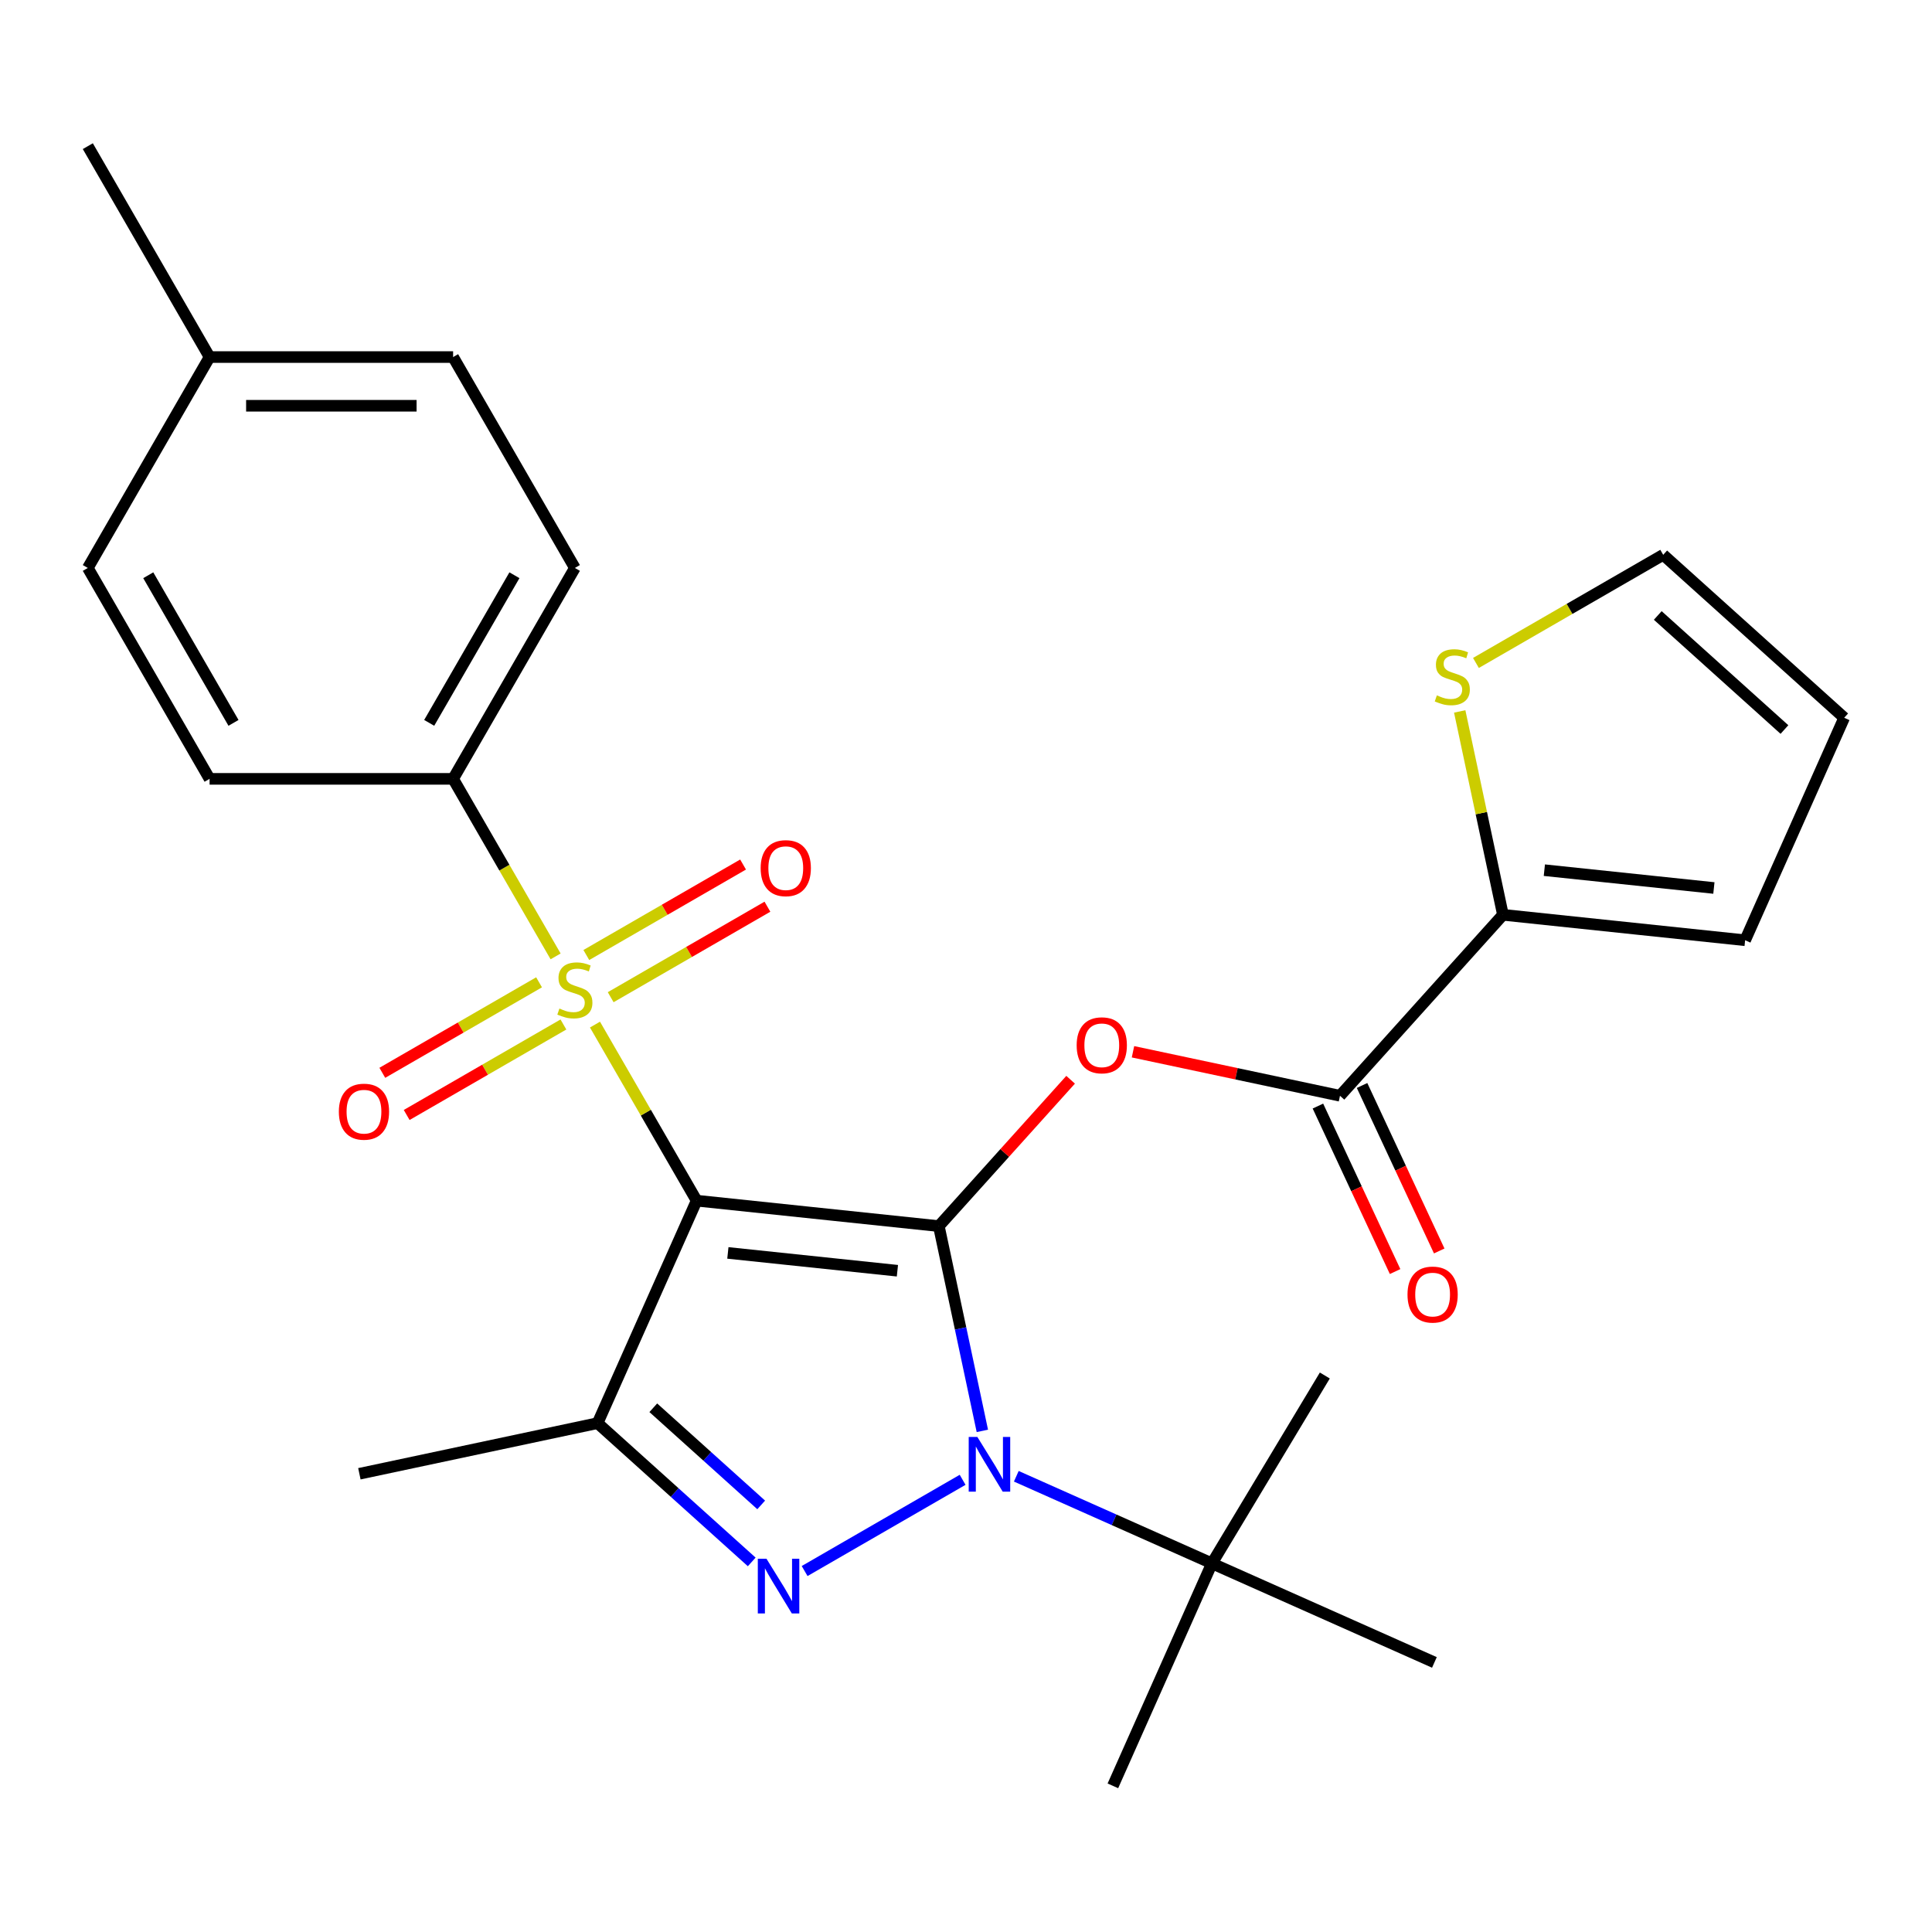 <?xml version='1.0' encoding='iso-8859-1'?>
<svg version='1.1' baseProfile='full'
              xmlns='http://www.w3.org/2000/svg'
                      xmlns:rdkit='http://www.rdkit.org/xml'
                      xmlns:xlink='http://www.w3.org/1999/xlink'
                  xml:space='preserve'
width='1000px' height='1000px' viewBox='0 0 1000 1000'>
<!-- END OF HEADER -->
<rect style='opacity:1.0;fill:#FFFFFF;stroke:none' width='1000' height='1000' x='0' y='0'> </rect>
<path class='bond-0' d='M 485.936,634.635 L 360.578,621.459' style='fill:none;fill-rule:evenodd;stroke:#000000;stroke-width:6px;stroke-linecap:butt;stroke-linejoin:miter;stroke-opacity:1' />
<path class='bond-0' d='M 464.497,657.73 L 376.746,648.507' style='fill:none;fill-rule:evenodd;stroke:#000000;stroke-width:6px;stroke-linecap:butt;stroke-linejoin:miter;stroke-opacity:1' />
<path class='bond-1' d='M 485.936,634.635 L 497.2,687.627' style='fill:none;fill-rule:evenodd;stroke:#000000;stroke-width:6px;stroke-linecap:butt;stroke-linejoin:miter;stroke-opacity:1' />
<path class='bond-1' d='M 497.2,687.627 L 508.464,740.618' style='fill:none;fill-rule:evenodd;stroke:#0000FF;stroke-width:6px;stroke-linecap:butt;stroke-linejoin:miter;stroke-opacity:1' />
<path class='bond-5' d='M 485.936,634.635 L 520.044,596.754' style='fill:none;fill-rule:evenodd;stroke:#000000;stroke-width:6px;stroke-linecap:butt;stroke-linejoin:miter;stroke-opacity:1' />
<path class='bond-5' d='M 520.044,596.754 L 554.152,558.873' style='fill:none;fill-rule:evenodd;stroke:#FF0000;stroke-width:6px;stroke-linecap:butt;stroke-linejoin:miter;stroke-opacity:1' />
<path class='bond-2' d='M 360.578,621.459 L 334.27,575.894' style='fill:none;fill-rule:evenodd;stroke:#000000;stroke-width:6px;stroke-linecap:butt;stroke-linejoin:miter;stroke-opacity:1' />
<path class='bond-2' d='M 334.27,575.894 L 307.963,530.328' style='fill:none;fill-rule:evenodd;stroke:#CCCC00;stroke-width:6px;stroke-linecap:butt;stroke-linejoin:miter;stroke-opacity:1' />
<path class='bond-4' d='M 360.578,621.459 L 309.309,736.611' style='fill:none;fill-rule:evenodd;stroke:#000000;stroke-width:6px;stroke-linecap:butt;stroke-linejoin:miter;stroke-opacity:1' />
<path class='bond-3' d='M 498.252,765.95 L 416.472,813.166' style='fill:none;fill-rule:evenodd;stroke:#0000FF;stroke-width:6px;stroke-linecap:butt;stroke-linejoin:miter;stroke-opacity:1' />
<path class='bond-9' d='M 526.035,764.114 L 576.665,786.656' style='fill:none;fill-rule:evenodd;stroke:#0000FF;stroke-width:6px;stroke-linecap:butt;stroke-linejoin:miter;stroke-opacity:1' />
<path class='bond-9' d='M 576.665,786.656 L 627.295,809.198' style='fill:none;fill-rule:evenodd;stroke:#000000;stroke-width:6px;stroke-linecap:butt;stroke-linejoin:miter;stroke-opacity:1' />
<path class='bond-8' d='M 287.581,495.026 L 261.055,449.081' style='fill:none;fill-rule:evenodd;stroke:#CCCC00;stroke-width:6px;stroke-linecap:butt;stroke-linejoin:miter;stroke-opacity:1' />
<path class='bond-8' d='M 261.055,449.081 L 234.528,403.135' style='fill:none;fill-rule:evenodd;stroke:#000000;stroke-width:6px;stroke-linecap:butt;stroke-linejoin:miter;stroke-opacity:1' />
<path class='bond-11' d='M 279.019,508.443 L 238.453,531.864' style='fill:none;fill-rule:evenodd;stroke:#CCCC00;stroke-width:6px;stroke-linecap:butt;stroke-linejoin:miter;stroke-opacity:1' />
<path class='bond-11' d='M 238.453,531.864 L 197.887,555.285' style='fill:none;fill-rule:evenodd;stroke:#FF0000;stroke-width:6px;stroke-linecap:butt;stroke-linejoin:miter;stroke-opacity:1' />
<path class='bond-11' d='M 291.624,530.275 L 251.058,553.696' style='fill:none;fill-rule:evenodd;stroke:#CCCC00;stroke-width:6px;stroke-linecap:butt;stroke-linejoin:miter;stroke-opacity:1' />
<path class='bond-11' d='M 251.058,553.696 L 210.492,577.117' style='fill:none;fill-rule:evenodd;stroke:#FF0000;stroke-width:6px;stroke-linecap:butt;stroke-linejoin:miter;stroke-opacity:1' />
<path class='bond-12' d='M 316.087,516.152 L 356.653,492.731' style='fill:none;fill-rule:evenodd;stroke:#CCCC00;stroke-width:6px;stroke-linecap:butt;stroke-linejoin:miter;stroke-opacity:1' />
<path class='bond-12' d='M 356.653,492.731 L 397.219,469.31' style='fill:none;fill-rule:evenodd;stroke:#FF0000;stroke-width:6px;stroke-linecap:butt;stroke-linejoin:miter;stroke-opacity:1' />
<path class='bond-12' d='M 303.482,494.319 L 344.048,470.898' style='fill:none;fill-rule:evenodd;stroke:#CCCC00;stroke-width:6px;stroke-linecap:butt;stroke-linejoin:miter;stroke-opacity:1' />
<path class='bond-12' d='M 344.048,470.898 L 384.614,447.478' style='fill:none;fill-rule:evenodd;stroke:#FF0000;stroke-width:6px;stroke-linecap:butt;stroke-linejoin:miter;stroke-opacity:1' />
<path class='bond-27' d='M 389.09,808.446 L 349.2,772.529' style='fill:none;fill-rule:evenodd;stroke:#0000FF;stroke-width:6px;stroke-linecap:butt;stroke-linejoin:miter;stroke-opacity:1' />
<path class='bond-27' d='M 349.2,772.529 L 309.309,736.611' style='fill:none;fill-rule:evenodd;stroke:#000000;stroke-width:6px;stroke-linecap:butt;stroke-linejoin:miter;stroke-opacity:1' />
<path class='bond-27' d='M 393.992,778.937 L 366.068,753.794' style='fill:none;fill-rule:evenodd;stroke:#0000FF;stroke-width:6px;stroke-linecap:butt;stroke-linejoin:miter;stroke-opacity:1' />
<path class='bond-27' d='M 366.068,753.794 L 338.145,728.652' style='fill:none;fill-rule:evenodd;stroke:#000000;stroke-width:6px;stroke-linecap:butt;stroke-linejoin:miter;stroke-opacity:1' />
<path class='bond-19' d='M 309.309,736.611 L 186.014,762.818' style='fill:none;fill-rule:evenodd;stroke:#000000;stroke-width:6px;stroke-linecap:butt;stroke-linejoin:miter;stroke-opacity:1' />
<path class='bond-6' d='M 586.431,544.395 L 640.003,555.782' style='fill:none;fill-rule:evenodd;stroke:#FF0000;stroke-width:6px;stroke-linecap:butt;stroke-linejoin:miter;stroke-opacity:1' />
<path class='bond-6' d='M 640.003,555.782 L 693.574,567.169' style='fill:none;fill-rule:evenodd;stroke:#000000;stroke-width:6px;stroke-linecap:butt;stroke-linejoin:miter;stroke-opacity:1' />
<path class='bond-7' d='M 693.574,567.169 L 777.918,473.496' style='fill:none;fill-rule:evenodd;stroke:#000000;stroke-width:6px;stroke-linecap:butt;stroke-linejoin:miter;stroke-opacity:1' />
<path class='bond-13' d='M 682.151,572.496 L 702.124,615.325' style='fill:none;fill-rule:evenodd;stroke:#000000;stroke-width:6px;stroke-linecap:butt;stroke-linejoin:miter;stroke-opacity:1' />
<path class='bond-13' d='M 702.124,615.325 L 722.097,658.155' style='fill:none;fill-rule:evenodd;stroke:#FF0000;stroke-width:6px;stroke-linecap:butt;stroke-linejoin:miter;stroke-opacity:1' />
<path class='bond-13' d='M 704.998,561.842 L 724.971,604.671' style='fill:none;fill-rule:evenodd;stroke:#000000;stroke-width:6px;stroke-linecap:butt;stroke-linejoin:miter;stroke-opacity:1' />
<path class='bond-13' d='M 724.971,604.671 L 744.944,647.5' style='fill:none;fill-rule:evenodd;stroke:#FF0000;stroke-width:6px;stroke-linecap:butt;stroke-linejoin:miter;stroke-opacity:1' />
<path class='bond-10' d='M 777.918,473.496 L 766.731,420.864' style='fill:none;fill-rule:evenodd;stroke:#000000;stroke-width:6px;stroke-linecap:butt;stroke-linejoin:miter;stroke-opacity:1' />
<path class='bond-10' d='M 766.731,420.864 L 755.543,368.233' style='fill:none;fill-rule:evenodd;stroke:#CCCC00;stroke-width:6px;stroke-linecap:butt;stroke-linejoin:miter;stroke-opacity:1' />
<path class='bond-14' d='M 777.918,473.496 L 903.277,486.672' style='fill:none;fill-rule:evenodd;stroke:#000000;stroke-width:6px;stroke-linecap:butt;stroke-linejoin:miter;stroke-opacity:1' />
<path class='bond-14' d='M 799.357,450.401 L 887.108,459.624' style='fill:none;fill-rule:evenodd;stroke:#000000;stroke-width:6px;stroke-linecap:butt;stroke-linejoin:miter;stroke-opacity:1' />
<path class='bond-17' d='M 234.528,403.135 L 297.553,293.974' style='fill:none;fill-rule:evenodd;stroke:#000000;stroke-width:6px;stroke-linecap:butt;stroke-linejoin:miter;stroke-opacity:1' />
<path class='bond-17' d='M 222.15,374.156 L 266.267,297.743' style='fill:none;fill-rule:evenodd;stroke:#000000;stroke-width:6px;stroke-linecap:butt;stroke-linejoin:miter;stroke-opacity:1' />
<path class='bond-18' d='M 234.528,403.135 L 108.479,403.135' style='fill:none;fill-rule:evenodd;stroke:#000000;stroke-width:6px;stroke-linecap:butt;stroke-linejoin:miter;stroke-opacity:1' />
<path class='bond-23' d='M 627.295,809.198 L 685.726,711.959' style='fill:none;fill-rule:evenodd;stroke:#000000;stroke-width:6px;stroke-linecap:butt;stroke-linejoin:miter;stroke-opacity:1' />
<path class='bond-24' d='M 627.295,809.198 L 576.026,924.35' style='fill:none;fill-rule:evenodd;stroke:#000000;stroke-width:6px;stroke-linecap:butt;stroke-linejoin:miter;stroke-opacity:1' />
<path class='bond-25' d='M 627.295,809.198 L 742.447,860.467' style='fill:none;fill-rule:evenodd;stroke:#000000;stroke-width:6px;stroke-linecap:butt;stroke-linejoin:miter;stroke-opacity:1' />
<path class='bond-15' d='M 763.942,343.14 L 812.407,315.158' style='fill:none;fill-rule:evenodd;stroke:#CCCC00;stroke-width:6px;stroke-linecap:butt;stroke-linejoin:miter;stroke-opacity:1' />
<path class='bond-15' d='M 812.407,315.158 L 860.873,287.177' style='fill:none;fill-rule:evenodd;stroke:#000000;stroke-width:6px;stroke-linecap:butt;stroke-linejoin:miter;stroke-opacity:1' />
<path class='bond-16' d='M 903.277,486.672 L 954.545,371.52' style='fill:none;fill-rule:evenodd;stroke:#000000;stroke-width:6px;stroke-linecap:butt;stroke-linejoin:miter;stroke-opacity:1' />
<path class='bond-28' d='M 860.873,287.177 L 954.545,371.52' style='fill:none;fill-rule:evenodd;stroke:#000000;stroke-width:6px;stroke-linecap:butt;stroke-linejoin:miter;stroke-opacity:1' />
<path class='bond-28' d='M 858.055,318.563 L 923.626,377.603' style='fill:none;fill-rule:evenodd;stroke:#000000;stroke-width:6px;stroke-linecap:butt;stroke-linejoin:miter;stroke-opacity:1' />
<path class='bond-21' d='M 297.553,293.974 L 234.528,184.812' style='fill:none;fill-rule:evenodd;stroke:#000000;stroke-width:6px;stroke-linecap:butt;stroke-linejoin:miter;stroke-opacity:1' />
<path class='bond-20' d='M 108.479,403.135 L 45.455,293.974' style='fill:none;fill-rule:evenodd;stroke:#000000;stroke-width:6px;stroke-linecap:butt;stroke-linejoin:miter;stroke-opacity:1' />
<path class='bond-20' d='M 120.858,374.156 L 76.741,297.743' style='fill:none;fill-rule:evenodd;stroke:#000000;stroke-width:6px;stroke-linecap:butt;stroke-linejoin:miter;stroke-opacity:1' />
<path class='bond-22' d='M 45.455,293.974 L 108.479,184.812' style='fill:none;fill-rule:evenodd;stroke:#000000;stroke-width:6px;stroke-linecap:butt;stroke-linejoin:miter;stroke-opacity:1' />
<path class='bond-29' d='M 234.528,184.812 L 108.479,184.812' style='fill:none;fill-rule:evenodd;stroke:#000000;stroke-width:6px;stroke-linecap:butt;stroke-linejoin:miter;stroke-opacity:1' />
<path class='bond-29' d='M 215.621,210.022 L 127.387,210.022' style='fill:none;fill-rule:evenodd;stroke:#000000;stroke-width:6px;stroke-linecap:butt;stroke-linejoin:miter;stroke-opacity:1' />
<path class='bond-26' d='M 108.479,184.812 L 45.455,75.65' style='fill:none;fill-rule:evenodd;stroke:#000000;stroke-width:6px;stroke-linecap:butt;stroke-linejoin:miter;stroke-opacity:1' />
<path  class='atom-2' d='M 505.883 743.77
L 515.163 758.77
Q 516.083 760.25, 517.563 762.93
Q 519.043 765.61, 519.123 765.77
L 519.123 743.77
L 522.883 743.77
L 522.883 772.09
L 519.003 772.09
L 509.043 755.69
Q 507.883 753.77, 506.643 751.57
Q 505.443 749.37, 505.083 748.69
L 505.083 772.09
L 501.403 772.09
L 501.403 743.77
L 505.883 743.77
' fill='#0000FF'/>
<path  class='atom-3' d='M 289.553 522.017
Q 289.873 522.137, 291.193 522.697
Q 292.513 523.257, 293.953 523.617
Q 295.433 523.937, 296.873 523.937
Q 299.553 523.937, 301.113 522.657
Q 302.673 521.337, 302.673 519.057
Q 302.673 517.497, 301.873 516.537
Q 301.113 515.577, 299.913 515.057
Q 298.713 514.537, 296.713 513.937
Q 294.193 513.177, 292.673 512.457
Q 291.193 511.737, 290.113 510.217
Q 289.073 508.697, 289.073 506.137
Q 289.073 502.577, 291.473 500.377
Q 293.913 498.177, 298.713 498.177
Q 301.993 498.177, 305.713 499.737
L 304.793 502.817
Q 301.393 501.417, 298.833 501.417
Q 296.073 501.417, 294.553 502.577
Q 293.033 503.697, 293.073 505.657
Q 293.073 507.177, 293.833 508.097
Q 294.633 509.017, 295.753 509.537
Q 296.913 510.057, 298.833 510.657
Q 301.393 511.457, 302.913 512.257
Q 304.433 513.057, 305.513 514.697
Q 306.633 516.297, 306.633 519.057
Q 306.633 522.977, 303.993 525.097
Q 301.393 527.177, 297.033 527.177
Q 294.513 527.177, 292.593 526.617
Q 290.713 526.097, 288.473 525.177
L 289.553 522.017
' fill='#CCCC00'/>
<path  class='atom-4' d='M 396.722 806.794
L 406.002 821.794
Q 406.922 823.274, 408.402 825.954
Q 409.882 828.634, 409.962 828.794
L 409.962 806.794
L 413.722 806.794
L 413.722 835.114
L 409.842 835.114
L 399.882 818.714
Q 398.722 816.794, 397.482 814.594
Q 396.282 812.394, 395.922 811.714
L 395.922 835.114
L 392.242 835.114
L 392.242 806.794
L 396.722 806.794
' fill='#0000FF'/>
<path  class='atom-6' d='M 557.28 541.042
Q 557.28 534.242, 560.64 530.442
Q 564 526.642, 570.28 526.642
Q 576.56 526.642, 579.92 530.442
Q 583.28 534.242, 583.28 541.042
Q 583.28 547.922, 579.88 551.842
Q 576.48 555.722, 570.28 555.722
Q 564.04 555.722, 560.64 551.842
Q 557.28 547.962, 557.28 541.042
M 570.28 552.522
Q 574.6 552.522, 576.92 549.642
Q 579.28 546.722, 579.28 541.042
Q 579.28 535.482, 576.92 532.682
Q 574.6 529.842, 570.28 529.842
Q 565.96 529.842, 563.6 532.642
Q 561.28 535.442, 561.28 541.042
Q 561.28 546.762, 563.6 549.642
Q 565.96 552.522, 570.28 552.522
' fill='#FF0000'/>
<path  class='atom-11' d='M 743.711 359.921
Q 744.031 360.041, 745.351 360.601
Q 746.671 361.161, 748.111 361.521
Q 749.591 361.841, 751.031 361.841
Q 753.711 361.841, 755.271 360.561
Q 756.831 359.241, 756.831 356.961
Q 756.831 355.401, 756.031 354.441
Q 755.271 353.481, 754.071 352.961
Q 752.871 352.441, 750.871 351.841
Q 748.351 351.081, 746.831 350.361
Q 745.351 349.641, 744.271 348.121
Q 743.231 346.601, 743.231 344.041
Q 743.231 340.481, 745.631 338.281
Q 748.071 336.081, 752.871 336.081
Q 756.151 336.081, 759.871 337.641
L 758.951 340.721
Q 755.551 339.321, 752.991 339.321
Q 750.231 339.321, 748.711 340.481
Q 747.191 341.601, 747.231 343.561
Q 747.231 345.081, 747.991 346.001
Q 748.791 346.921, 749.911 347.441
Q 751.071 347.961, 752.991 348.561
Q 755.551 349.361, 757.071 350.161
Q 758.591 350.961, 759.671 352.601
Q 760.791 354.201, 760.791 356.961
Q 760.791 360.881, 758.151 363.001
Q 755.551 365.081, 751.191 365.081
Q 748.671 365.081, 746.751 364.521
Q 744.871 364.001, 742.631 363.081
L 743.711 359.921
' fill='#CCCC00'/>
<path  class='atom-12' d='M 175.391 575.402
Q 175.391 568.602, 178.751 564.802
Q 182.111 561.002, 188.391 561.002
Q 194.671 561.002, 198.031 564.802
Q 201.391 568.602, 201.391 575.402
Q 201.391 582.282, 197.991 586.202
Q 194.591 590.082, 188.391 590.082
Q 182.151 590.082, 178.751 586.202
Q 175.391 582.322, 175.391 575.402
M 188.391 586.882
Q 192.711 586.882, 195.031 584.002
Q 197.391 581.082, 197.391 575.402
Q 197.391 569.842, 195.031 567.042
Q 192.711 564.202, 188.391 564.202
Q 184.071 564.202, 181.711 567.002
Q 179.391 569.802, 179.391 575.402
Q 179.391 581.122, 181.711 584.002
Q 184.071 586.882, 188.391 586.882
' fill='#FF0000'/>
<path  class='atom-13' d='M 393.715 449.353
Q 393.715 442.553, 397.075 438.753
Q 400.435 434.953, 406.715 434.953
Q 412.995 434.953, 416.355 438.753
Q 419.715 442.553, 419.715 449.353
Q 419.715 456.233, 416.315 460.153
Q 412.915 464.033, 406.715 464.033
Q 400.475 464.033, 397.075 460.153
Q 393.715 456.273, 393.715 449.353
M 406.715 460.833
Q 411.035 460.833, 413.355 457.953
Q 415.715 455.033, 415.715 449.353
Q 415.715 443.793, 413.355 440.993
Q 411.035 438.153, 406.715 438.153
Q 402.395 438.153, 400.035 440.953
Q 397.715 443.753, 397.715 449.353
Q 397.715 455.073, 400.035 457.953
Q 402.395 460.833, 406.715 460.833
' fill='#FF0000'/>
<path  class='atom-14' d='M 728.521 670.063
Q 728.521 663.263, 731.881 659.463
Q 735.241 655.663, 741.521 655.663
Q 747.801 655.663, 751.161 659.463
Q 754.521 663.263, 754.521 670.063
Q 754.521 676.943, 751.121 680.863
Q 747.721 684.743, 741.521 684.743
Q 735.281 684.743, 731.881 680.863
Q 728.521 676.983, 728.521 670.063
M 741.521 681.543
Q 745.841 681.543, 748.161 678.663
Q 750.521 675.743, 750.521 670.063
Q 750.521 664.503, 748.161 661.703
Q 745.841 658.863, 741.521 658.863
Q 737.201 658.863, 734.841 661.663
Q 732.521 664.463, 732.521 670.063
Q 732.521 675.783, 734.841 678.663
Q 737.201 681.543, 741.521 681.543
' fill='#FF0000'/>
</svg>
